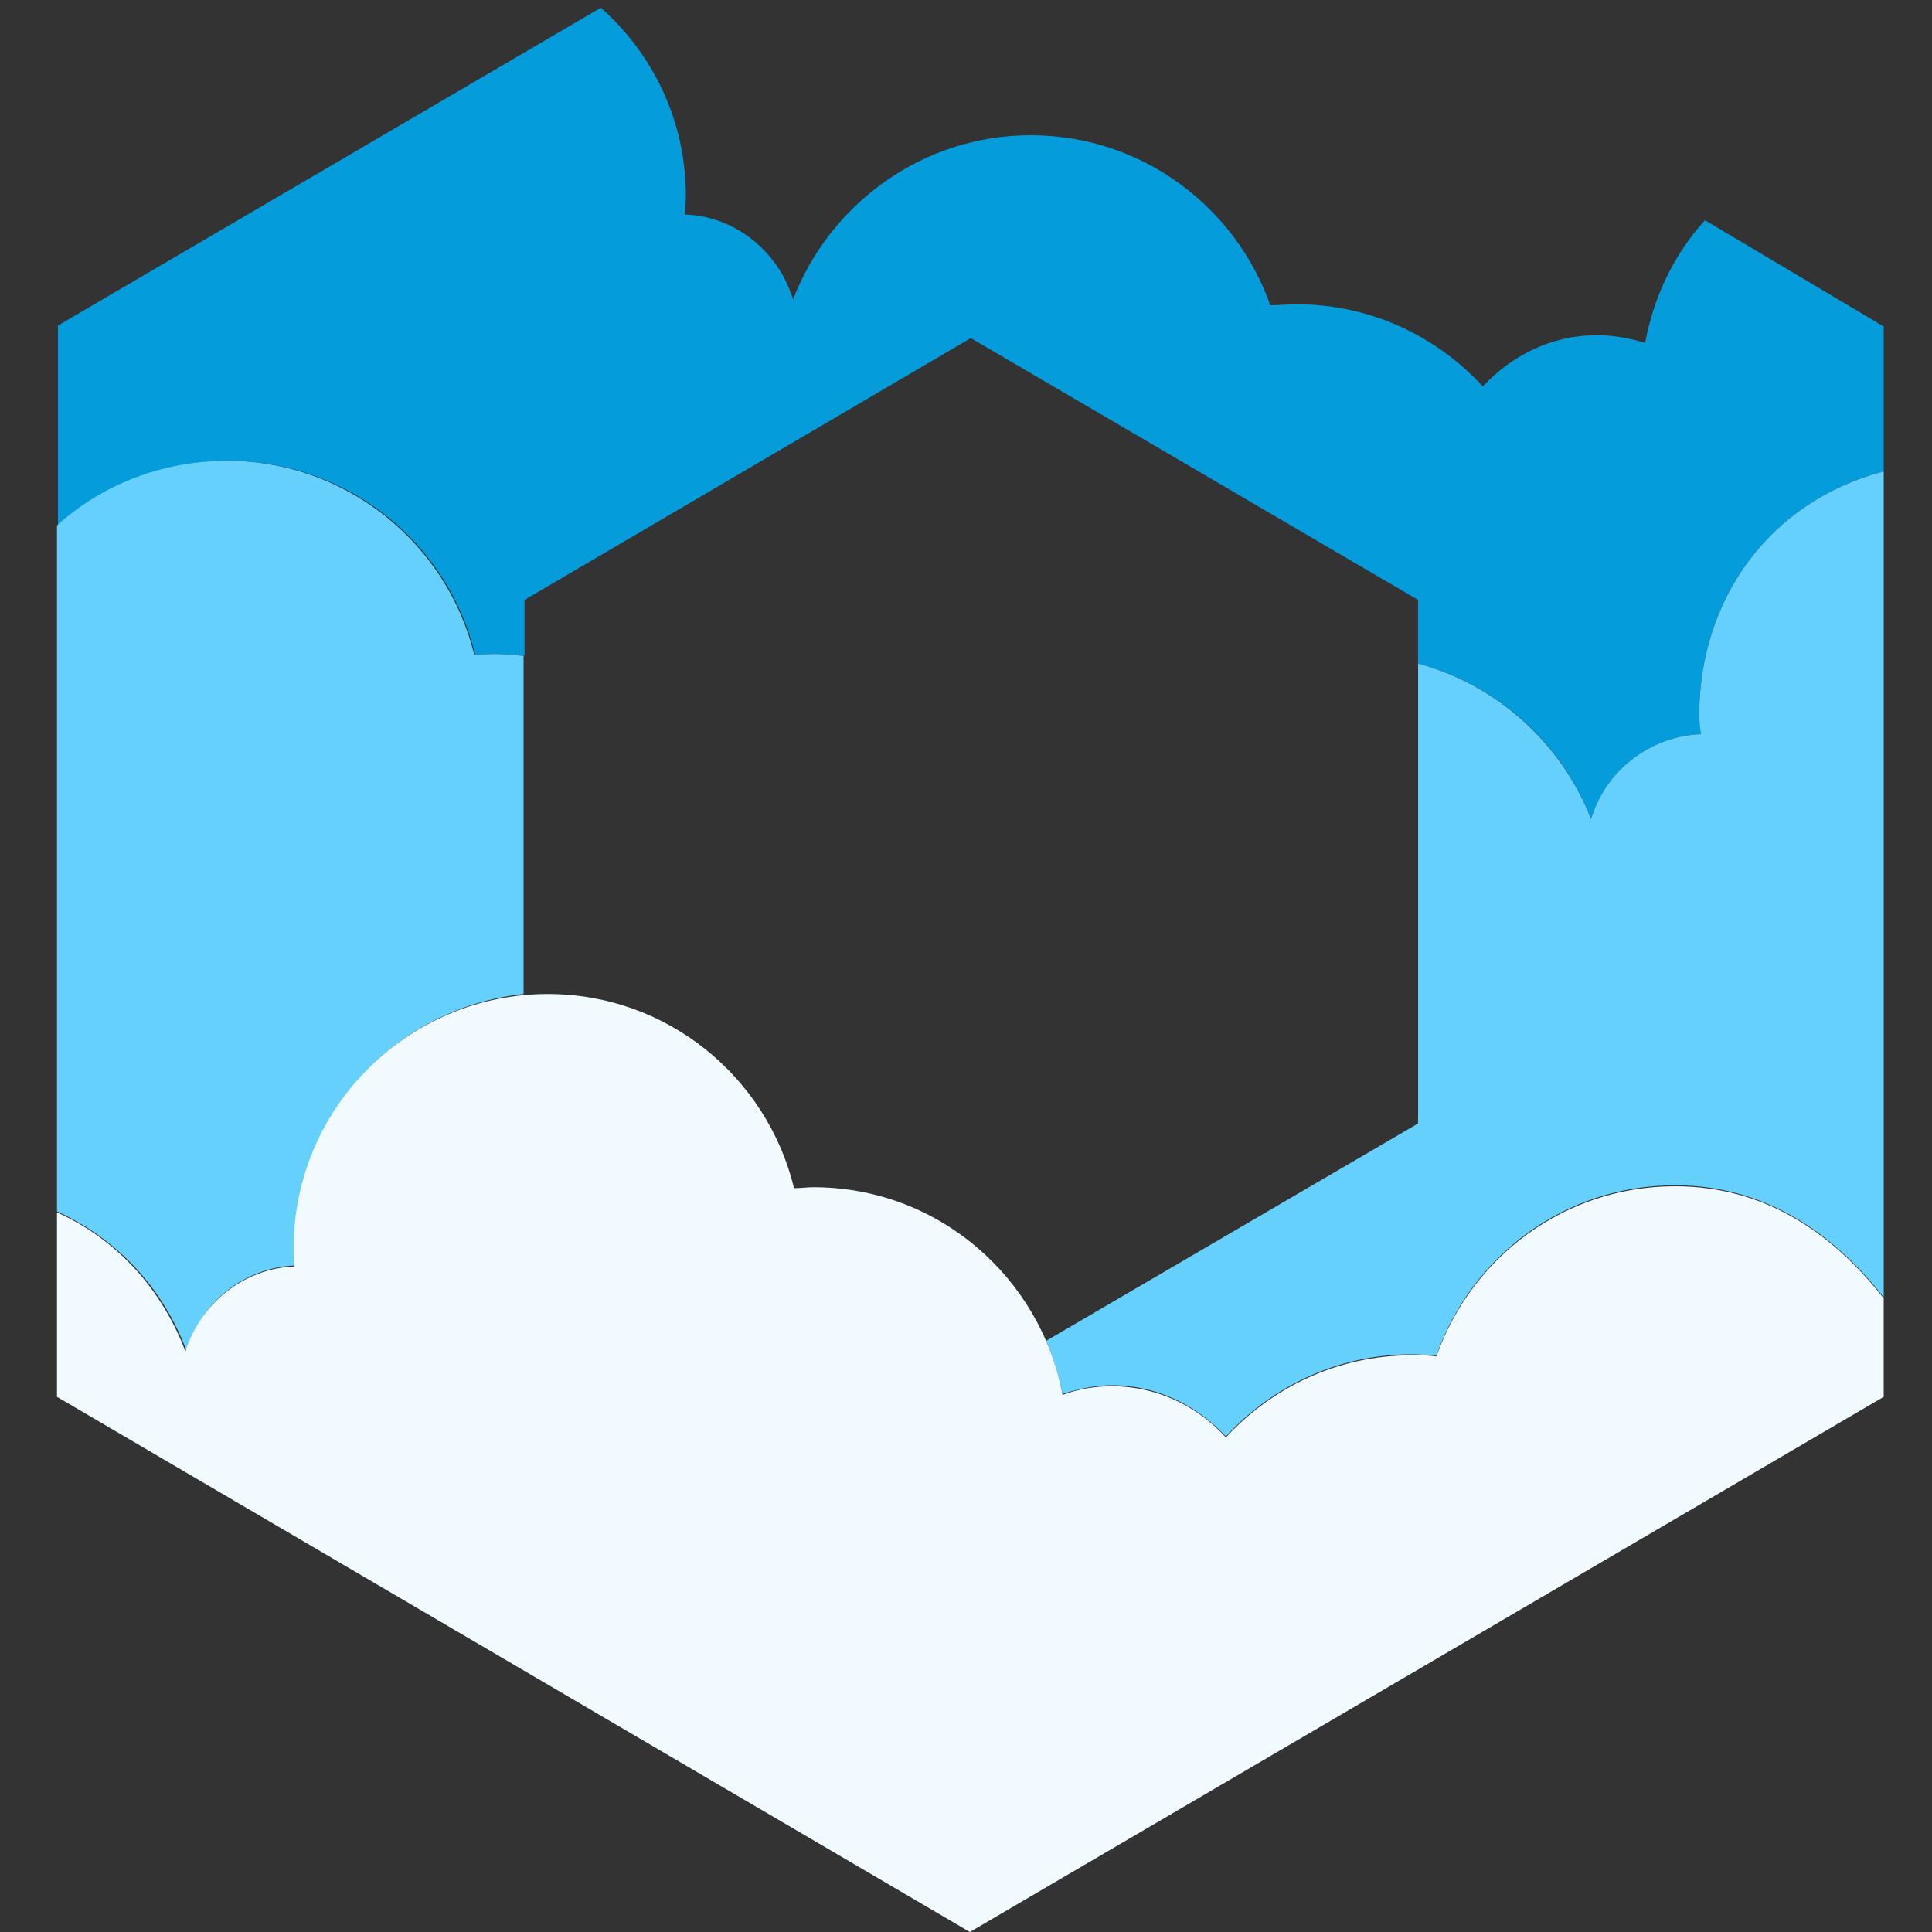 <?xml version="1.0" encoding="utf-8"?>
<!-- Generator: Adobe Illustrator 21.1.0, SVG Export Plug-In . SVG Version: 6.00 Build 0)  -->
<svg version="1.1" id="Ebene_1" xmlns="http://www.w3.org/2000/svg" xmlns:xlink="http://www.w3.org/1999/xlink" x="0px" y="0px"
	 viewBox="0 0 200 200" style="enable-background:new 0 0 200 200;" xml:space="preserve">
<rect x="0" y="0" width="200" height="200" fill="#333333" stroke="none"/>
<style type="text/css">
	.st0{fill:#049CDB;}
	.st1{fill:#66D0FD;}
	.st2{fill:#F0FAFF;}
</style>
<path class="st0" d="M176.5,22.8c-3.2,3.5-5.3,7.9-6.2,12.7c-1.6-0.5-3.3-0.8-5-0.8c-4.7,0-8.8,2.1-11.8,5.3
	c-4.8-5.2-11.6-8.5-19.3-8.5c-0.9,0-1.8,0.1-2.7,0.1c-3.6-10.2-13.3-17.6-24.8-17.6c-11.2,0-20.8,7.1-24.6,17
	c-1.5-4.9-5.9-8.6-11.2-8.8c0-0.6,0.1-1.3,0.1-1.9c0-7.8-3.4-14.7-8.8-19.5L6,33.7v20.7c4.5-4.1,10.8-6.7,17.6-6.7
	c12.4,0,22.8,8.5,25.6,20.1c0.6,0,1.4-0.1,2.1-0.1c0.9,0,2,0.1,3,0.2v-5.8L100.5,35l46.3,27.1v6.6c8.2,2.2,14.9,8.2,17.9,16.1
	c1.5-4.9,6-8.6,11.4-8.8c0-0.6-0.2-1.3-0.2-1.9c0-12.1,7.3-22.2,19.1-25.3v-15L176.5,22.8z"/>
<g>
	<path class="st1" d="M19.3,139.8c1.5-4.9,5.9-8.6,11.3-8.8c0-0.6-0.1-1.3-0.1-1.9c0-13.6,10.4-24.8,23.7-26.2V67.9
		c-0.9-0.1-2-0.2-3-0.2c-0.7,0-1.4,0.1-2.1,0.1c-2.8-11.5-13.2-20.1-25.6-20.1c-6.7,0-13,2.5-17.6,6.7v71
		C12.4,128.4,16.9,133.5,19.3,139.8z"/>
	<path class="st1" d="M175.9,74.1c0,0.6,0.1,1.3,0.2,1.9c-5.3,0.2-9.9,3.8-11.4,8.8c-3-7.8-9.7-13.9-17.9-16.1v47.6l-38.5,22.5
		c0.7,1.7,1.3,3.6,1.7,5.5c1.6-0.5,3.3-0.9,5.1-0.9c4.7,0,8.8,2.1,11.8,5.3c4.8-5.2,11.6-8.5,19.2-8.5c0.9,0,1.7,0.1,2.6,0.1
		c3.6-10.2,13.2-17.6,24.7-17.6c9,0,16.1,4.6,21.6,11.6V48.8C183.2,51.9,175.9,62,175.9,74.1z"/>
</g>
<path class="st2" d="M195,144.6v-10.2c-5.5-7-12.5-11.6-21.6-11.6c-11.5,0-21.1,7.4-24.7,17.6c-0.9-0.1-1.7-0.1-2.6-0.1
	c-7.6,0-14.4,3.3-19.2,8.5c-2.9-3.2-7.1-5.3-11.8-5.3c-1.8,0-3.5,0.3-5.1,0.9c-2.3-12.2-12.9-21.5-25.8-21.5c-0.7,0-1.3,0.1-2,0.1
	c-2.8-11.5-13.1-20.1-25.5-20.1c-14.5,0-26.3,11.8-26.3,26.3c0,0.6,0,1.3,0.1,1.9c-5.3,0.2-9.8,3.9-11.3,8.8
	c-2.4-6.3-6.9-11.5-13.3-14.4v19.1l94.5,55.4L195,144.6z"/>
</svg>
